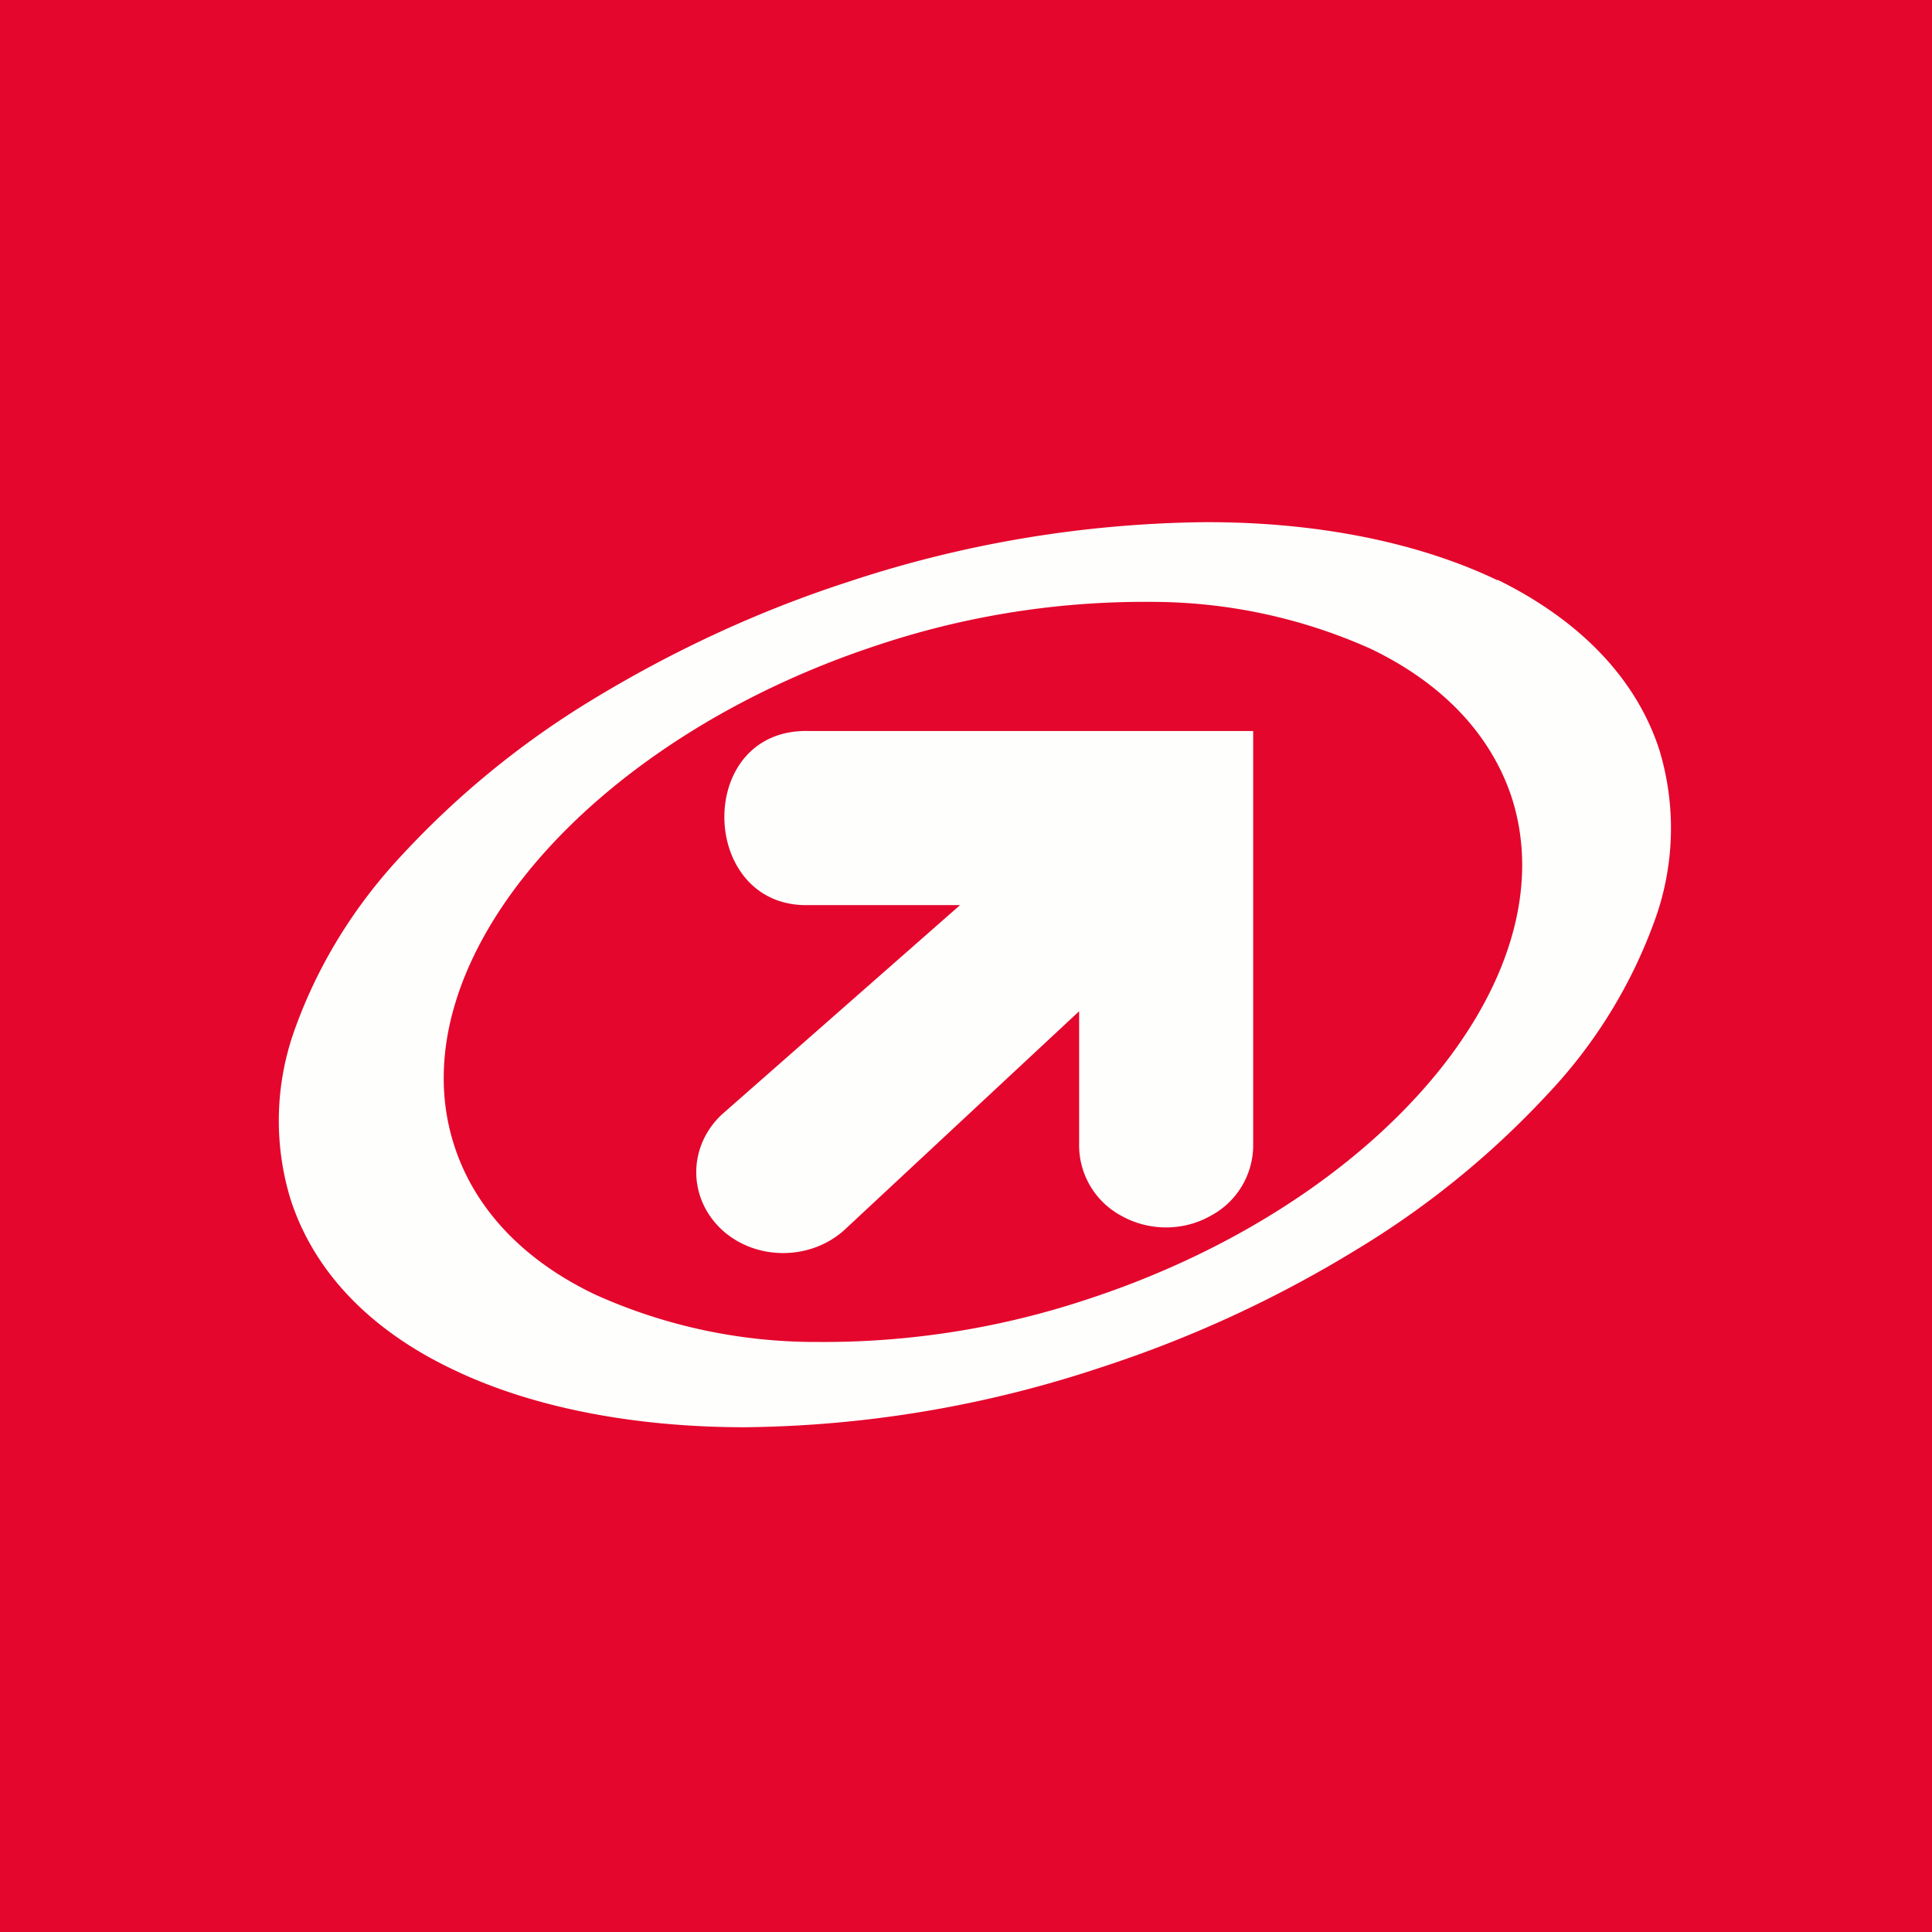 <?xml version="1.0" encoding="UTF-8"?>
<!-- generated by Finnhub -->
<svg viewBox="0 0 55.5 55.5" xmlns="http://www.w3.org/2000/svg">
<path d="M 0,0 H 55.5 V 55.5 H 0 Z" fill="rgb(228, 6, 44)"/>
<path d="M 43.02,16.655 C 45.39,17.82 47.01,19.5 47.67,21.55 A 7.75,7.75 0 0,1 47.52,26.48 A 14.34,14.34 0 0,1 44.45,31.44 A 25.35,25.35 0 0,1 38.98,35.89 A 34.35,34.35 0 0,1 31.63,39.28 A 33.35,33.35 0 0,1 21.4,41 H 21.32 C 18.12,40.99 15.22,40.41 12.99,39.33 C 10.6,38.19 9,36.5 8.34,34.43 A 7.73,7.73 0 0,1 8.49,29.51 C 9.15,27.69 10.19,26.01 11.55,24.56 A 25.36,25.36 0 0,1 17,20.11 C 19.3,18.71 21.76,17.56 24.35,16.72 C 27.65,15.62 31.11,15.04 34.6,15 H 34.68 C 37.88,15 40.77,15.59 43.02,16.67 Z M 32.68,17.29 C 30.14,17.31 27.62,17.73 25.22,18.53 C 16.84,21.28 11.37,27.73 13.05,32.91 C 13.63,34.71 15.02,36.2 17.1,37.19 A 15.4,15.4 0 0,0 23.48,38.55 C 26.13,38.57 28.76,38.15 31.25,37.32 C 39.63,34.57 45.09,28.12 43.43,22.92 C 42.84,21.12 41.46,19.64 39.38,18.64 A 15.41,15.41 0 0,0 32.99,17.29 H 32.68 Z M 20.73,35.32 C 21.7,36.22 23.28,36.22 24.26,35.33 L 31,29.05 V 32.85 A 2.3,2.3 0 0,0 32.22,34.93 C 33.01,35.37 33.99,35.37 34.77,34.93 A 2.3,2.3 0 0,0 36,32.86 V 21 H 23.25 C 19.94,20.9 20.05,26.1 23.25,26 H 27.58 L 20.72,32.03 C 19.76,32.95 19.76,34.41 20.73,35.32 Z" fill="rgb(254, 254, 253)"/>
</svg>
